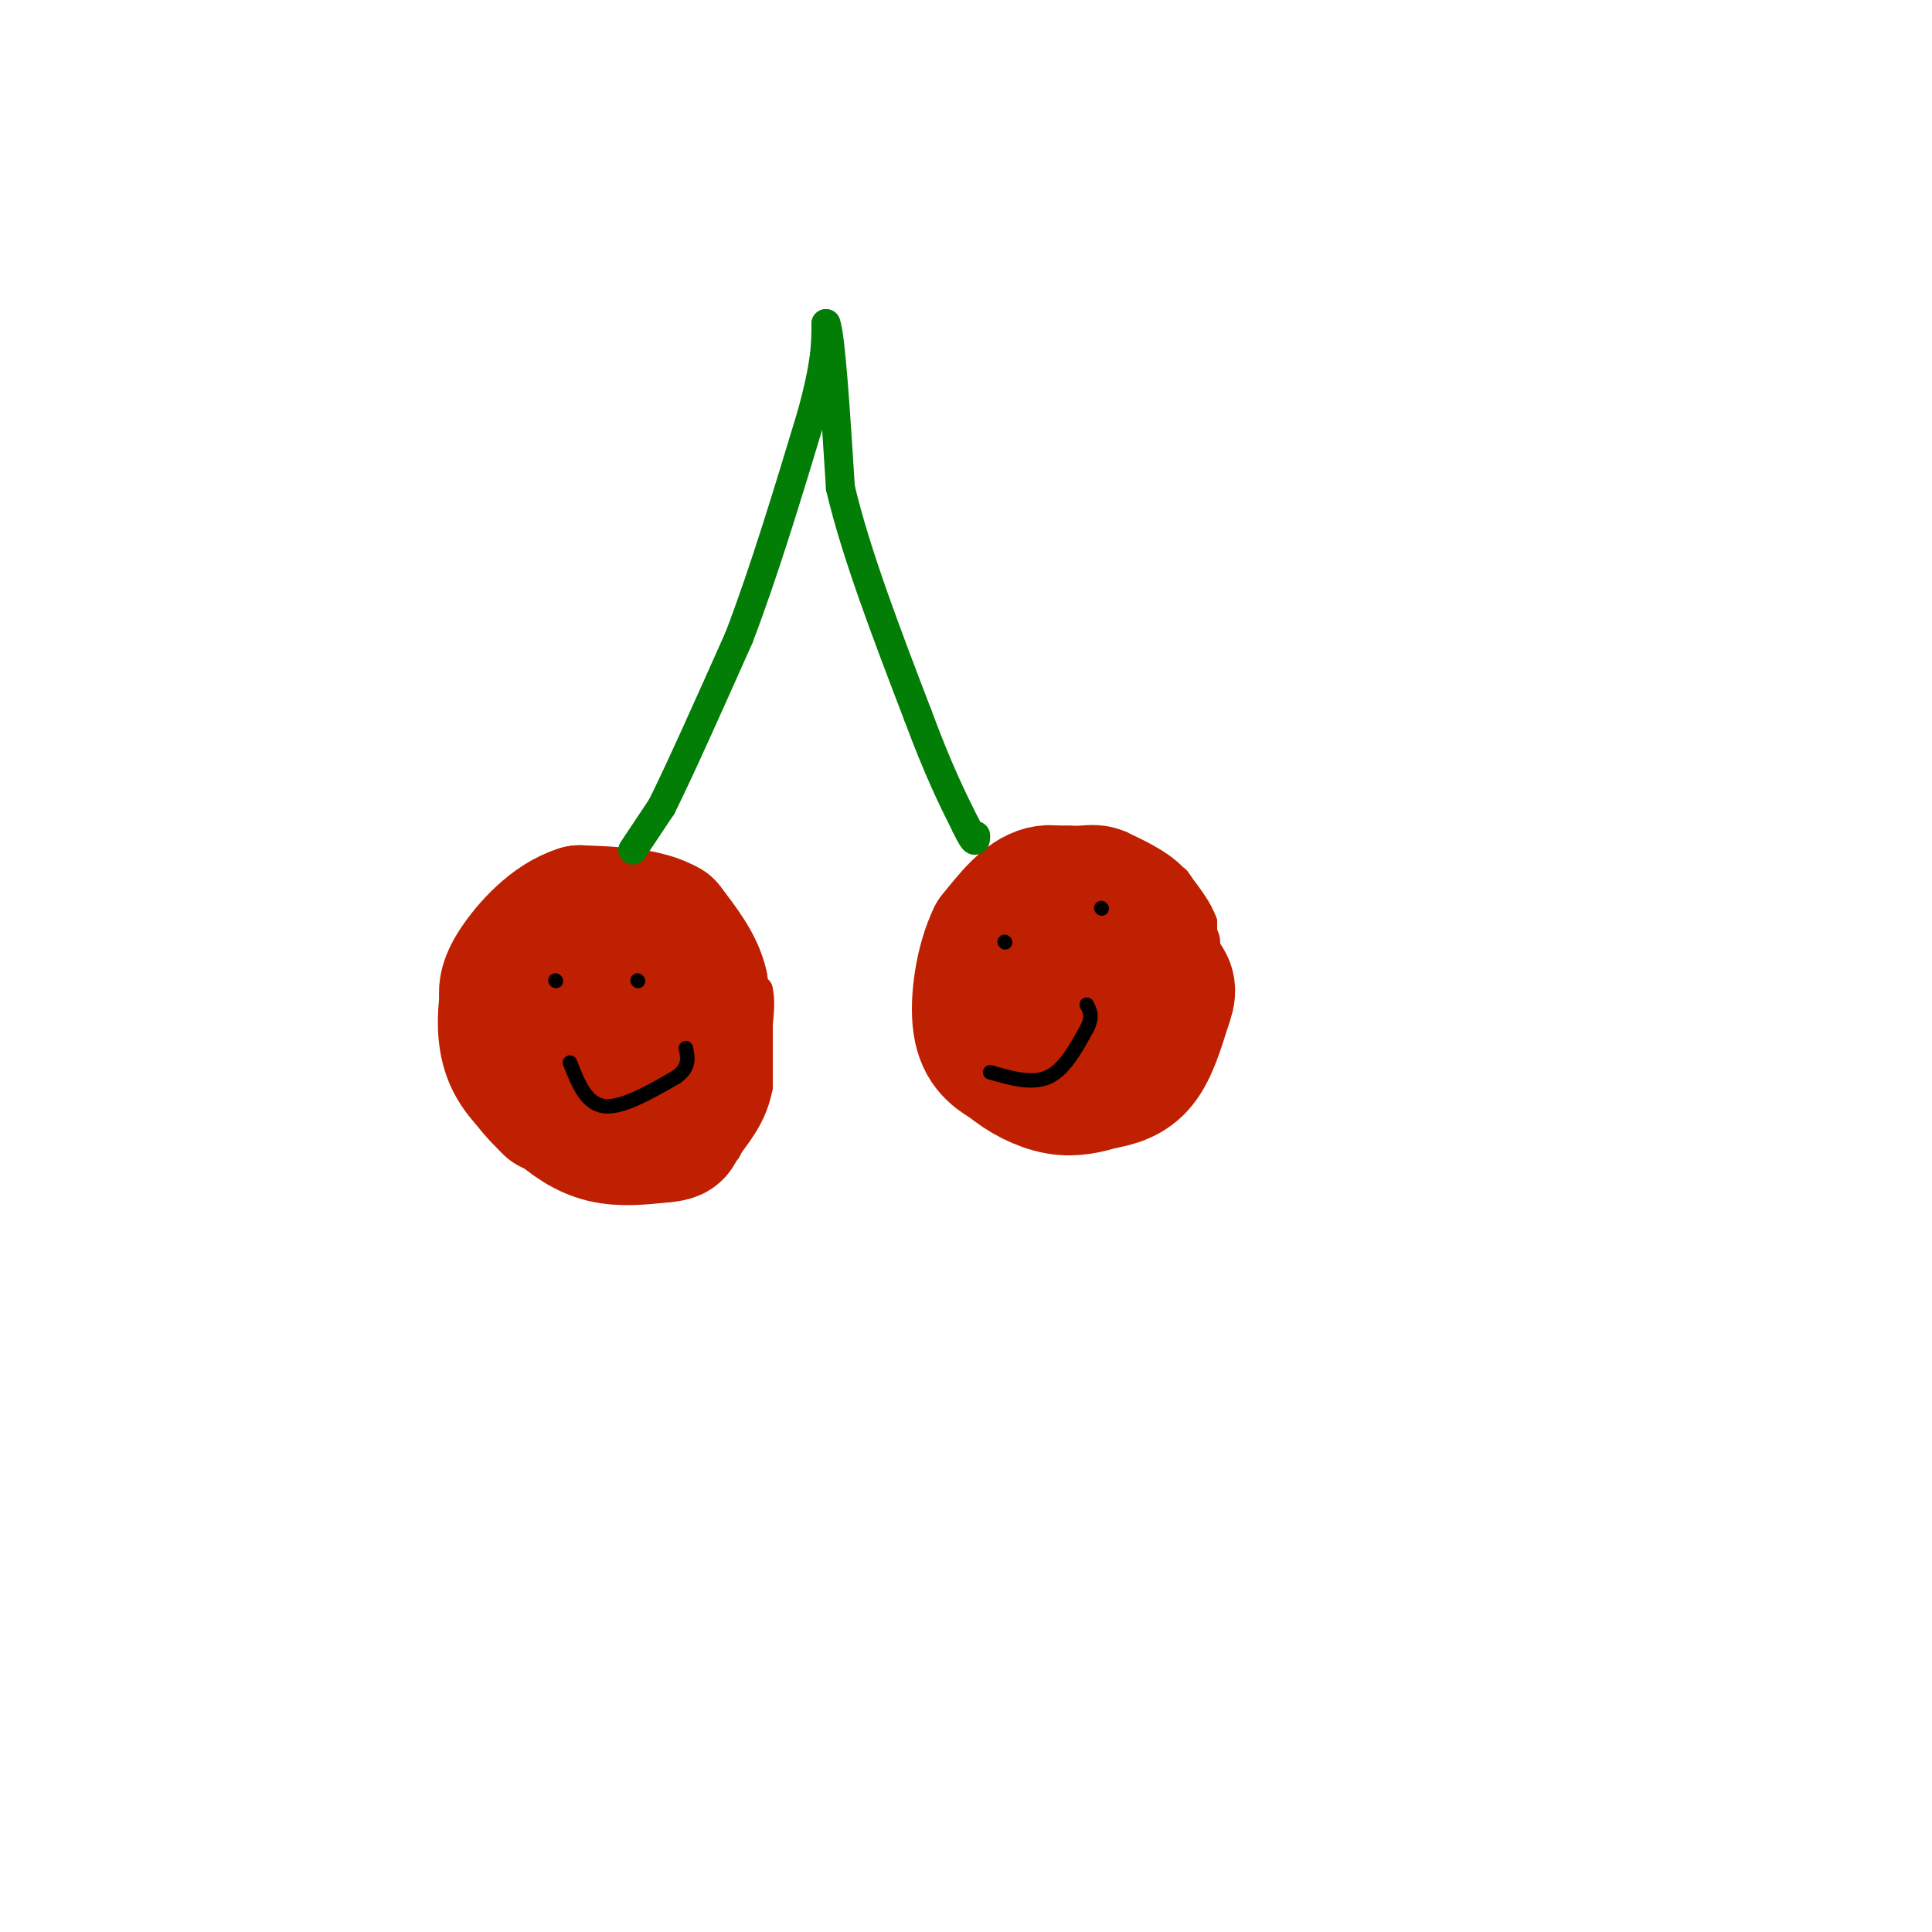 <svg viewBox='0 0 400 400' version='1.1' xmlns='http://www.w3.org/2000/svg' xmlns:xlink='http://www.w3.org/1999/xlink'><g fill='none' stroke='rgb(191,32,1)' stroke-width='28' stroke-linecap='round' stroke-linejoin='round'><path d='M119,204c0.000,0.000 0.100,0.100 0.1,0.1'/><path d='M119,204c0.000,0.000 1.000,5.000 1,5'/><path d='M120,209c1.800,1.711 5.800,3.489 8,3c2.200,-0.489 2.600,-3.244 3,-6'/><path d='M131,206c-0.167,-2.500 -2.083,-5.750 -4,-9'/><path d='M127,197c-2.000,-2.156 -5.000,-3.044 -8,-2c-3.000,1.044 -6.000,4.022 -9,7'/><path d='M110,202c-2.378,4.156 -3.822,11.044 -3,16c0.822,4.956 3.911,7.978 7,11'/><path d='M114,229c5.000,1.333 14.000,-0.833 23,-3'/><path d='M137,226c4.111,-0.022 2.889,1.422 3,0c0.111,-1.422 1.556,-5.711 3,-10'/><path d='M143,216c0.833,-3.667 1.417,-7.833 2,-12'/><path d='M145,204c-0.833,-4.000 -3.917,-8.000 -7,-12'/><path d='M138,192c-4.167,-2.500 -11.083,-2.750 -18,-3'/><path d='M120,189c-5.600,1.667 -10.600,7.333 -13,11c-2.400,3.667 -2.200,5.333 -2,7'/><path d='M105,207c-0.489,3.311 -0.711,8.089 1,12c1.711,3.911 5.356,6.956 9,10'/><path d='M115,229c3.089,2.889 6.311,5.111 10,6c3.689,0.889 7.844,0.444 12,0'/><path d='M137,235c2.500,-0.167 2.750,-0.583 3,-1'/><path d='M227,189c-3.750,-2.417 -7.500,-4.833 -11,-4c-3.500,0.833 -6.750,4.917 -10,9'/><path d='M206,194c-2.489,5.044 -3.711,13.156 -3,18c0.711,4.844 3.356,6.422 6,8'/><path d='M209,220c2.756,2.400 6.644,4.400 10,5c3.356,0.600 6.178,-0.200 9,-1'/><path d='M228,224c2.956,-0.511 5.844,-1.289 8,-4c2.156,-2.711 3.578,-7.356 5,-12'/><path d='M241,208c1.044,-2.800 1.156,-3.800 -1,-6c-2.156,-2.200 -6.578,-5.600 -11,-9'/><path d='M229,193c-2.822,-1.711 -4.378,-1.489 -6,0c-1.622,1.489 -3.311,4.244 -5,7'/><path d='M218,200c-1.000,2.167 -1.000,4.083 -1,6'/></g>
<g fill='none' stroke='rgb(2,125,6)' stroke-width='6' stroke-linecap='round' stroke-linejoin='round'><path d='M131,176c0.000,0.000 6.000,-9.000 6,-9'/><path d='M137,167c3.667,-7.333 9.833,-21.167 16,-35'/><path d='M153,132c5.167,-13.500 10.083,-29.750 15,-46'/><path d='M168,86c3.000,-10.833 3.000,-14.917 3,-19'/><path d='M171,67c1.000,2.500 2.000,18.250 3,34'/><path d='M174,101c3.167,13.500 9.583,30.250 16,47'/><path d='M190,148c4.333,11.667 7.167,17.333 10,23'/><path d='M200,171c2.000,4.167 2.000,3.083 2,2'/></g>
<g fill='none' stroke='rgb(191,32,1)' stroke-width='6' stroke-linecap='round' stroke-linejoin='round'><path d='M147,235c0.000,0.000 4.000,-7.000 4,-7'/><path d='M151,228c1.167,-3.500 2.083,-8.750 3,-14'/><path d='M154,214c0.667,-3.333 0.833,-4.667 1,-6'/><path d='M155,208c0.167,1.833 0.083,9.417 0,17'/><path d='M155,225c-0.167,4.000 -0.583,5.500 -1,7'/><path d='M154,232c0.333,-2.167 1.667,-11.083 3,-20'/><path d='M157,212c0.500,-4.500 0.250,-5.750 0,-7'/><path d='M157,205c0.000,2.167 0.000,11.083 0,20'/><path d='M157,225c-1.000,5.333 -3.500,8.667 -6,12'/><path d='M151,237c-1.000,2.000 -0.500,1.000 0,0'/><path d='M217,174c0.000,0.000 11.000,4.000 11,4'/><path d='M228,178c5.000,2.833 12.000,7.917 19,13'/><path d='M247,191c3.500,3.167 2.750,4.583 2,6'/><path d='M249,197c-0.500,-1.333 -2.750,-7.667 -5,-14'/><path d='M244,183c-2.833,-3.667 -7.417,-5.833 -12,-8'/><path d='M232,175c-3.500,-1.500 -6.250,-1.250 -9,-1'/><path d='M223,174c-2.167,-0.167 -3.083,-0.083 -4,0'/><path d='M249,198c0.000,0.000 0.000,-7.000 0,-7'/><path d='M249,191c-0.833,-2.500 -2.917,-5.250 -5,-8'/><path d='M244,183c-0.833,-1.333 -0.417,-0.667 0,0'/></g>
<g fill='none' stroke='rgb(0,0,0)' stroke-width='3' stroke-linecap='round' stroke-linejoin='round'><path d='M115,203c0.000,0.000 0.100,0.100 0.1,0.1'/><path d='M132,203c0.000,0.000 0.100,0.100 0.1,0.1'/><path d='M118,220c1.667,4.250 3.333,8.500 7,9c3.667,0.500 9.333,-2.750 15,-6'/><path d='M140,223c2.833,-2.000 2.417,-4.000 2,-6'/><path d='M208,195c0.000,0.000 0.100,0.100 0.1,0.1'/><path d='M228,188c0.000,0.000 0.100,0.100 0.1,0.1'/><path d='M205,222c4.333,1.250 8.667,2.500 12,1c3.333,-1.500 5.667,-5.750 8,-10'/><path d='M225,213c1.333,-2.500 0.667,-3.750 0,-5'/></g>
</svg>